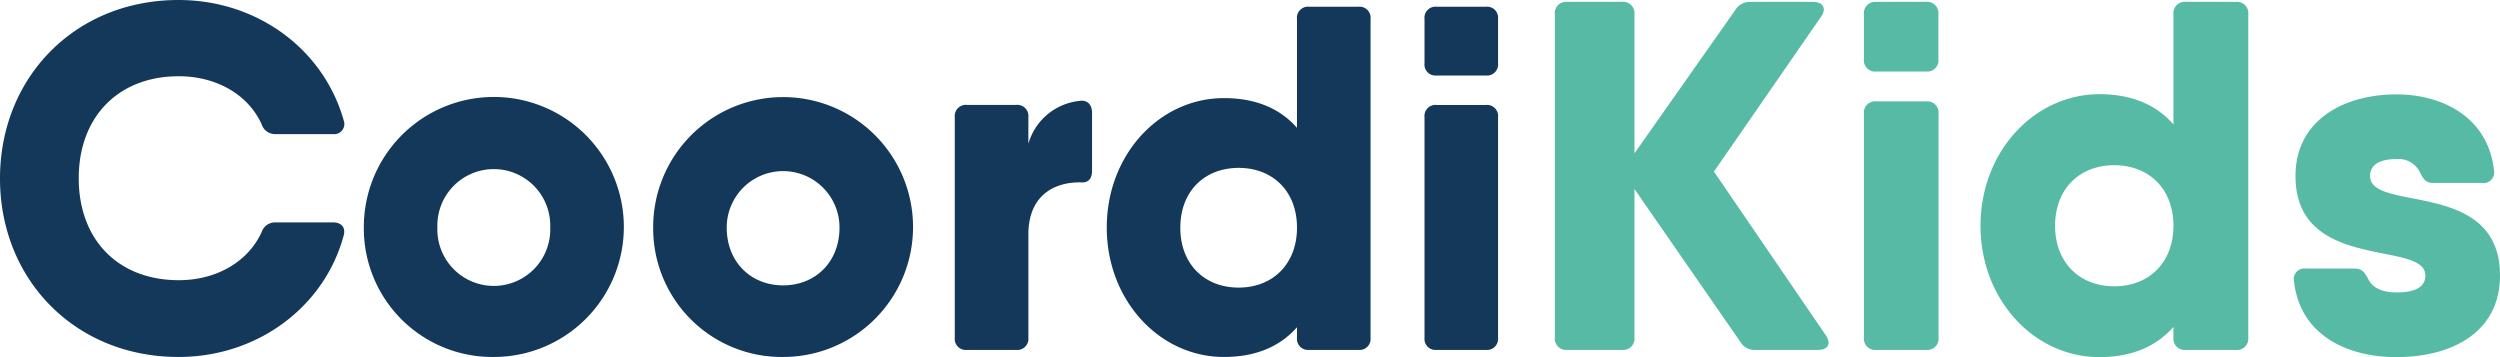 <?xml version="1.0" encoding="UTF-8"?> <svg xmlns="http://www.w3.org/2000/svg" viewBox="0 0 371.53 53.07"><defs><style>.cls-1{fill:#143859;}.cls-2{fill:#56baa4;}</style></defs><g id="Layer_2" data-name="Layer 2"><g id="Layer_1-2" data-name="Layer 1"><path class="cls-1" d="M0,26.53C0,11.51,11.15,0,26.53,0,38.19,0,48.1,7.29,51.09,17.93a1.51,1.51,0,0,1-1.61,2h-8.6a2.1,2.1,0,0,1-2-1.46c-2-4.45-6.77-7.14-12.31-7.14-9,0-14.87,6.05-14.87,15.16s5.83,15.15,14.87,15.15c5.54,0,10.27-2.69,12.31-7.14a2.1,2.1,0,0,1,2-1.45h8.6c1.24,0,1.9.72,1.61,1.89C48.24,45.62,38.26,53.05,26.53,53.05,11.15,53.05,0,41.54,0,26.53Z"></path><path class="cls-1" d="M54.07,33.81A19.32,19.32,0,1,1,73.38,53.05,19.1,19.1,0,0,1,54.07,33.81Zm27.7,0a8.39,8.39,0,1,0-16.77,0,8.39,8.39,0,1,0,16.77,0Z"></path><path class="cls-1" d="M97.07,33.81a19.31,19.31,0,1,1,19.31,19.24A19.1,19.1,0,0,1,97.07,33.81Zm27.69,0a8.38,8.38,0,1,0-16.76,0c0,5.18,3.64,8.6,8.38,8.6S124.76,39,124.76,33.81Z"></path><path class="cls-1" d="M162.29,16.76v8.6c0,1.17-.51,1.75-1.46,1.75-4.08-.15-8,1.89-8,7.72V50.21A1.65,1.65,0,0,1,151,52h-7.28a1.65,1.65,0,0,1-1.83-1.82V17.42a1.66,1.66,0,0,1,1.83-1.83H151a1.66,1.66,0,0,1,1.83,1.83v3.94A8.84,8.84,0,0,1,160.4,15C161.63,14.79,162.29,15.59,162.29,16.76Z"></path><path class="cls-1" d="M203.68,2.84V50.21A1.64,1.64,0,0,1,201.86,52h-7.29a1.65,1.65,0,0,1-1.82-1.82V48.63c-2.44,2.78-6,4.42-10.86,4.42-9.54,0-17.41-8.38-17.41-19.24s7.87-19.23,17.41-19.23c4.88,0,8.42,1.64,10.86,4.42V2.84A1.65,1.65,0,0,1,194.57,1h7.29A1.65,1.65,0,0,1,203.68,2.84Zm-10.93,31c0-5.46-3.64-8.89-8.67-8.89s-8.67,3.43-8.67,8.89,3.64,8.9,8.67,8.9S192.75,39.28,192.75,33.81Z"></path><path class="cls-1" d="M211.7,9.4V2.84A1.65,1.65,0,0,1,213.52,1h7.29a1.65,1.65,0,0,1,1.82,1.82V9.4a1.65,1.65,0,0,1-1.82,1.82h-7.29A1.64,1.64,0,0,1,211.7,9.4Zm0,40.81V17.42a1.64,1.64,0,0,1,1.82-1.82h7.29a1.65,1.65,0,0,1,1.82,1.82V50.21A1.65,1.65,0,0,1,220.81,52h-7.29A1.64,1.64,0,0,1,211.7,50.21Z"></path><path class="cls-2" d="M270.18,52h-9.32a2.43,2.43,0,0,1-2.21-1.18L242.9,28.09V50.18A1.68,1.68,0,0,1,241.05,52h-8.13a1.68,1.68,0,0,1-1.85-1.85v-48A1.68,1.68,0,0,1,232.92.28h8.13a1.68,1.68,0,0,1,1.85,1.85V22.79l15-21.32A2.51,2.51,0,0,1,260.12.28h9.32c1.48,0,2.07,1,1.18,2.22l-15.91,23,16.65,24.36C272.17,51.07,271.66,52,270.18,52Z"></path><path class="cls-2" d="M277,8.79V2.13A1.68,1.68,0,0,1,278.83.28h7.39a1.68,1.68,0,0,1,1.85,1.85V8.79a1.67,1.67,0,0,1-1.85,1.84h-7.39A1.67,1.67,0,0,1,277,8.79Zm0,41.39V16.92a1.67,1.67,0,0,1,1.85-1.85h7.39a1.68,1.68,0,0,1,1.85,1.85V50.18A1.68,1.68,0,0,1,286.22,52h-7.39A1.67,1.67,0,0,1,277,50.18Z"></path><path class="cls-2" d="M334.12,2.13V50.18A1.67,1.67,0,0,1,332.27,52h-7.39A1.68,1.68,0,0,1,323,50.18v-1.6c-2.47,2.82-6.07,4.49-11,4.49-9.69,0-17.67-8.5-17.67-19.52S302.33,14,312,14c4.94,0,8.54,1.67,11,4.49V2.13A1.68,1.68,0,0,1,324.88.28h7.39A1.68,1.68,0,0,1,334.12,2.13ZM323,33.55c0-5.54-3.69-9-8.8-9s-8.79,3.48-8.79,9,3.69,9,8.79,9S323,39.1,323,33.55Z"></path><path class="cls-2" d="M371.53,40.94c0,8.51-7.25,12.13-15.38,12.13-7.54,0-14.34-3.4-15.23-11.24a1.58,1.58,0,0,1,1.77-1.92h7.25c1.11,0,1.48.59,2,1.55.59,1.26,2,2,4.21,2,3.1,0,4.29-1,4.29-2.52,0-5.32-19.3-.44-19.3-14.78,0-8.36,7.25-12.13,15-12.13,6.87,0,13.6,3.4,14.49,11.24a1.58,1.58,0,0,1-1.77,1.92h-7.25c-1.11,0-1.48-.59-2-1.62a3.53,3.53,0,0,0-3.47-1.93c-2.74,0-3.92,1-3.92,2.52C352.23,31.63,371.53,26.53,371.53,40.94Z"></path></g></g></svg> 